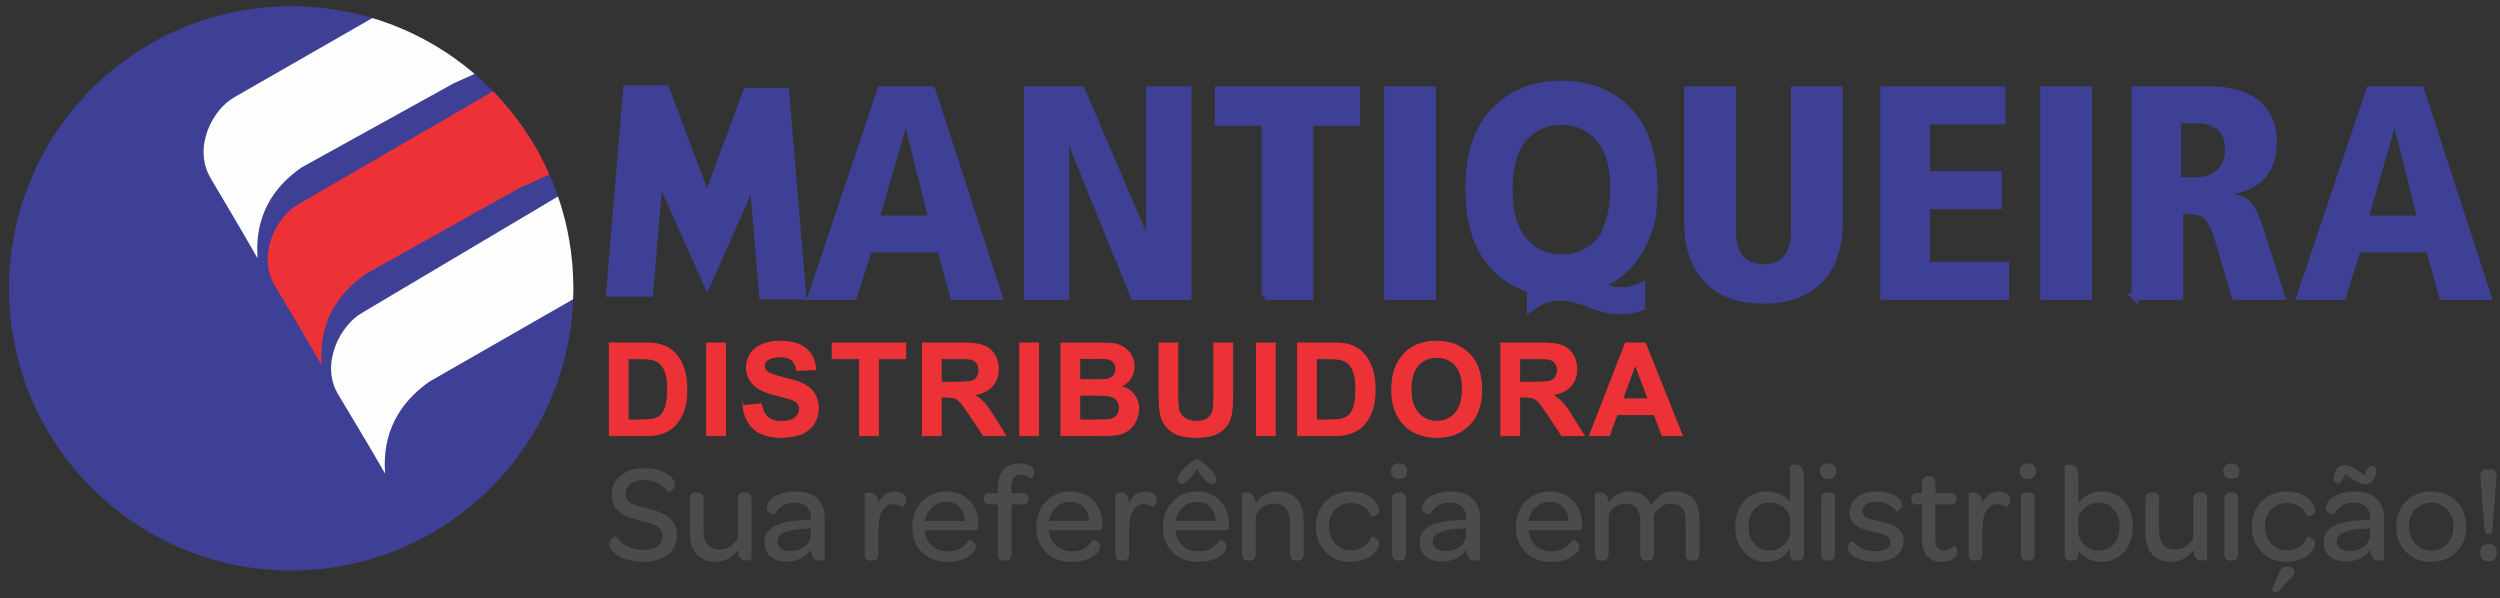 <?xml version="1.0" encoding="UTF-8"?>
<!DOCTYPE svg PUBLIC "-//W3C//DTD SVG 1.1//EN" "http://www.w3.org/Graphics/SVG/1.1/DTD/svg11.dtd">
<!-- Creator: CorelDRAW -->
<svg xmlns="http://www.w3.org/2000/svg" xml:space="preserve" width="201mm" height="48.108mm" version="1.1" style="shape-rendering:geometricPrecision; text-rendering:geometricPrecision; image-rendering:optimizeQuality; fill-rule:evenodd; clip-rule:evenodd"
viewBox="0 0 20100 4810.78"
 xmlns:xlink="http://www.w3.org/1999/xlink"
 xmlns:xodm="http://www.corel.com/coreldraw/odm/2003">
 <rect x="0" y="0" width="20100" height="4810.78" fill="#333333" stroke="none"/>
 <defs>
  <style type="text/css">
   <![CDATA[
    .str0 {stroke:#3E4095;stroke-width:52.92;stroke-miterlimit:22.926}
    .str1 {stroke:#ED3237;stroke-width:7.62;stroke-miterlimit:22.926}
    .fil0 {fill:#3E4095}
    .fil2 {fill:#ED3237}
    .fil1 {fill:#FEFEFE}
    .fil4 {fill:#4B4B4D;fill-rule:nonzero}
    .fil3 {fill:#ED3237;fill-rule:nonzero}
   ]]>
  </style>
 </defs>
 <g id="Camada_x0020_1">
  <g id="_2638063502336">
   <path class="fil0" d="M2341.19 49.81c1252.89,0 2268.57,1015.68 2268.57,2268.56 0,1252.89 -1015.68,2268.56 -2268.57,2268.56 -1252.88,0 -2268.55,-1015.67 -2268.55,-2268.56 0,-1252.88 1015.67,-2268.56 2268.55,-2268.56z"/>
   <path class="fil1" d="M3096.04 3807.61c-136.02,-236.65 -243.46,-412.09 -379.47,-640.58 -142.41,-243.79 19.46,-553.64 195.84,-652.82 522.28,-310.09 1044.53,-620.19 1566.8,-930.28l7.76 -3.19c79.49,231.27 122.79,479.37 122.79,737.63 0,29.27 -0.62,58.39 -1.72,87.38l-1157.02 663.35c-236.04,166.27 -380.13,406.33 -354.98,738.51z"/>
   <path class="fil2" d="M2586.01 2936.28c-136.01,-238.5 -243.44,-415.41 -379.46,-645.76 -142.41,-245.73 19.46,-553.36 195.85,-650.15l1562.26 -906.29c188.04,192.65 342.03,418.65 452.39,668.25l-252.01 115.18c-408.01,228.36 -816.04,456.74 -1224.05,685.1 -236.04,163.06 -380.13,401.14 -354.98,733.67z"/>
   <path class="fil1" d="M2070.88 2077.15c-136.02,-239.37 -243.46,-416.99 -379.47,-648.22 -142.41,-246.66 19.46,-553.24 195.85,-648.88l1106.57 -634.77c305.99,91.78 584.79,246.37 821.45,448.83l-165.38 74.51c-408.01,225.71 -816.04,451.44 -1224.05,677.16 -236.04,161.53 -380.13,398.69 -354.97,731.37z"/>
   <path class="fil0 str0" d="M6053.54 1463.53l-367.36 825.54 -383.6 -857.47 -77.88 927.78 -325.74 0 138.29 -1647.27 316.75 0 330.82 876.27 316.34 -854.43 316.86 0 138.29 1647.26 -325.74 0 -77.03 -917.68zm1612.99 920.92l366.77 0 -539.96 -1663.21 -412.92 0 -559.27 1663.21 343.08 0 120.92 -381.85 574.91 0 106.47 381.85zm-174.66 -625.32l-448.08 0 218.67 -755.28 39.74 0 189.67 755.28zm766.2 625.32l311.21 0 0 -1228.46 40.81 -17.36 506.47 1245.82 435.82 0 0 -1663.21 -311.22 0 0 1272.65 -545.29 -1272.65 -437.8 0 0 1663.21zm1911.73 0l363.21 0 0 -1400.15 376.39 0 0 -263.06 -1116 0 0 263.06 376.4 0 0 1400.15zm985.56 0l363.23 0 0 -1663.21 -363.23 0 0 1663.21zm3634.45 -1663.21l-363.23 0 0 1130.25c0,167.4 -62.04,299.3 -248.03,299.3 -185.99,0 -248.03,-131.9 -248.03,-299.3l0 -1130.25 -363.2 0 0 1066.59c0,168.52 37.77,336.54 157.18,461.69 119.45,125.2 286.03,164.3 454.05,164.3 168.02,0 334.63,-39.1 454.06,-164.3 119.41,-125.15 157.2,-293.17 157.2,-461.69l0 -1066.59zm354.92 1663.21l982.31 0 0 -253.25 -636.44 0 0 -476.21 576.99 0 0 -253.26 -576.99 0 0 -427.24 606.69 0 0 -253.25 -952.56 0 0 1663.21zm1285.19 0l363.23 0 0 -1663.21 -363.23 0 0 1663.21zm733 0l363.22 0 0 -690.3 22.7 0c51.37,0 134.81,3.02 178.88,33.75 57.43,41.96 92.98,149.85 111.99,215.15l128.54 441.4 376.59 0 -168.84 -528.52c-17.02,-53.28 -42.64,-133.79 -73.96,-180.24 -35.61,-52.79 -83.97,-83.06 -147.27,-90.51l-20.04 -2.36 0 -43.68 18.27 -3.65c218.41,-43.5 325.93,-173.43 325.93,-396.33 0,-129.54 -40.89,-241.26 -146.8,-319.55 -102.44,-75.75 -233.21,-98.37 -357.98,-98.37l-611.23 0 0 1663.21zm345.88 -1419.74l145.69 0c159.48,0 261.24,71.28 261.24,238.1 0,69.82 -20.44,133.86 -72.5,181.9 -51.68,47.68 -116.89,65.99 -186.27,65.99l-148.16 0 0 -485.99zm2128.27 1419.74l366.77 0 -539.97 -1663.21 -412.92 0 -559.27 1663.21 343.07 0 120.93 -381.85 574.93 0 106.46 381.85zm-174.67 -625.32l-448.08 0 218.68 -755.28 39.73 0 189.67 755.28zm-7159.07 605.99l0 112.72c34.75,-25.19 73.03,-49.49 110.48,-64.25 41.41,-16.33 85.04,-24.07 129.53,-24.07 68.51,0 143.24,21.96 207.02,45.52 53.51,19.76 115.1,42.91 170.93,54.71 36.38,7.67 73.54,11.03 110.69,11.03 47.64,0 95.84,-5.7 141.18,-20.76 9.23,-3.07 18.31,-6.52 27.25,-10.3l0 -173.22 -10.41 4.92c-102.94,47.43 -225.89,47.77 -322.4,-10.75 199.27,-82.32 314.46,-231.27 386.23,-427.56 38.84,-106.26 45.92,-231.98 45.92,-344.21 0,-224.55 -45.44,-460.24 -205.36,-628.23 -144.84,-152.14 -329.02,-215.36 -537.34,-215.36 -209.6,0 -395.85,62.08 -542.4,214.68 -160.97,167.6 -206.61,404.04 -206.61,628.91 0,224.34 45.54,460.35 205.33,628.23 79.62,83.65 174.11,142.54 284.15,177.28l39.03 12.34 -31.13 26.58c-0.7,0.59 -1.38,1.18 -2.09,1.79zm618.43 -549.08c-34.05,158.69 -221.61,270.44 -377.61,254.57 -118.09,-0.32 -215.54,-47.74 -292.42,-137.2 -94.84,-110.35 -116.87,-272.93 -116.87,-413.26 0,-139.07 22.15,-299.07 116.97,-407.75 79.79,-91.43 181.72,-135.68 302.86,-135.68 120.83,0 222.27,44.39 301.68,135.7 94.45,108.63 116.54,269.66 116.54,408.43 0,98.98 -12.16,203.37 -51.15,295.19z"/>
   <path class="fil3 str1" d="M4898.96 2757.54l274.42 0c61.92,0 109.12,4.69 141.55,14.23 43.54,12.83 81.02,35.73 112.07,68.69 31.22,32.79 54.82,73.03 71.12,120.74 16.13,47.53 24.29,106.33 24.29,176.08 0,61.4 -7.64,114.14 -22.9,158.55 -18.57,54.29 -45.11,98.18 -79.62,131.66 -26.02,25.5 -61.25,45.28 -105.47,59.5 -33.14,10.58 -77.38,15.78 -132.89,15.78l-282.57 0 0 -745.23zm150.9 125.94l0 493.36 111.9 0c41.8,0 71.99,-2.43 90.56,-7.12 24.45,-6.07 44.57,-16.48 60.53,-31.04 16.13,-14.58 29.14,-38.52 39.2,-71.82 10.24,-33.31 15.27,-78.94 15.27,-136.53 0,-57.59 -5.03,-101.64 -15.27,-132.53 -10.06,-30.88 -24.27,-54.82 -42.49,-72.16 -18.21,-17.17 -41.29,-28.97 -69.4,-35.04 -20.81,-4.69 -61.92,-7.12 -122.98,-7.12l-67.32 0zm632.14 619.29l0 -745.23 150.93 0 0 745.23 -150.93 0zm291.45 -241.47l146.75 -14.57c8.84,49.1 26.54,85 53.42,108.08 26.89,23.07 63.14,34.52 108.77,34.52 48.23,0 84.65,-10.24 109.11,-30.71 24.46,-20.47 36.78,-44.4 36.78,-71.81 0,-17.69 -5.2,-32.62 -15.44,-45.1 -10.24,-12.32 -28.28,-23.08 -53.95,-32.1 -17.53,-6.24 -57.41,-17 -119.87,-32.62 -80.32,-20.12 -136.69,-44.75 -169.13,-74.07 -45.62,-41.11 -68.36,-91.24 -68.36,-150.4 0,-37.98 10.77,-73.72 32.11,-106.86 21.51,-33.12 52.38,-58.28 92.79,-75.62 40.42,-17.35 89,-26.03 146.25,-26.03 93.15,0 163.4,20.64 210.42,62.11 47.18,41.45 71.81,96.62 74.24,165.84l-150.92 5.2c-6.42,-38.52 -20.12,-66.1 -41.11,-82.92 -20.99,-16.83 -52.57,-25.33 -94.54,-25.33 -43.36,0 -77.37,9.02 -101.83,27.07 -15.79,11.62 -23.77,27.05 -23.77,46.48 0,17.7 7.46,32.79 22.38,45.28 18.91,16.13 64.88,32.79 137.91,50.14 73.04,17.17 126.99,35.21 161.86,53.59 35.03,18.57 62.44,43.73 82.22,75.81 19.77,32.09 29.65,71.65 29.65,118.66 0,42.67 -11.78,82.74 -35.55,120.04 -23.76,37.3 -57.24,65.05 -100.61,83.09 -43.37,18.21 -97.5,27.24 -162.2,27.24 -94.2,0 -166.54,-21.69 -217.01,-65.23 -50.49,-43.37 -80.5,-106.68 -90.37,-189.78zm937.95 241.47l0 -619.29 -220.66 0 0 -125.94 591.19 0 0 125.94 -219.61 0 0 619.29 -150.92 0zm504.81 0l0 -745.23 316.93 0c79.61,0 137.56,6.77 173.65,20.12 36.25,13.36 65.05,37.13 86.73,71.3 21.68,34.35 32.61,73.38 32.61,117.44 0,56.03 -16.31,102.18 -49.1,138.61 -32.78,36.43 -81.7,59.32 -146.92,68.87 32.44,18.9 59.15,39.72 80.14,62.45 21.16,22.72 49.61,63.14 85.35,121.08l90.9 145.36 -179.9 0 -107.89 -162.71c-38.69,-57.77 -65.23,-94.19 -79.62,-109.29 -14.23,-14.92 -29.33,-25.32 -45.28,-30.88 -16.13,-5.54 -41.46,-8.32 -76.16,-8.32l-30.52 0 0 311.2 -150.92 0zm150.92 -429.85l111.36 0c72.17,0 117.1,-3.13 135.13,-9.2 17.88,-6.07 32.11,-16.66 42.16,-31.57 10.24,-14.92 15.27,-33.66 15.27,-56.03 0,-25.16 -6.77,-45.28 -20.13,-60.89 -13.36,-15.44 -32.26,-25.15 -56.55,-29.14 -12.31,-1.74 -48.92,-2.61 -109.8,-2.61l-117.44 0 0 189.44zm632.13 429.85l0 -745.23 150.92 0 0 745.23 -150.92 0zm330.99 -745.23l298.01 0c59.17,0 103.05,2.43 132.02,7.29 29.14,5.03 55,15.26 77.9,30.7 22.88,15.62 41.96,36.26 57.24,62.11 15.27,25.84 22.89,54.99 22.89,87.08 0,34.69 -9.36,66.78 -28.1,95.76 -18.74,29.14 -44.24,50.82 -76.33,65.4 45.28,13.36 79.98,35.9 104.43,67.82 24.29,31.92 36.43,69.39 36.43,112.59 0,33.99 -7.8,66.95 -23.58,99.05 -15.79,32.09 -37.3,57.77 -64.72,77.02 -27.23,19.08 -60.89,30.88 -100.95,35.39 -24.98,2.6 -85.54,4.34 -181.46,5.02l-253.78 0 0 -745.23zm150.91 123.86l0 171.74 98.54 0c58.46,0 94.88,-0.87 109.1,-2.6 25.68,-2.95 45.97,-11.8 60.73,-26.54 14.73,-14.75 22.03,-34.01 22.03,-57.95 0,-23.07 -6.42,-41.62 -19.09,-56.03 -12.66,-14.4 -31.57,-23.07 -56.56,-26.02 -14.9,-1.73 -57.75,-2.6 -128.36,-2.6l-86.39 0zm0 295.59l0 199.85 139.48 0c54.13,0 88.63,-1.56 103.21,-4.51 22.38,-4.16 40.6,-14.06 54.64,-29.84 14.05,-15.96 21.17,-36.95 21.17,-63.49 0,-22.55 -5.38,-41.46 -16.3,-57.07 -10.77,-15.62 -26.55,-27.07 -47.02,-34.18 -20.48,-7.1 -65.06,-10.76 -133.58,-10.76l-121.6 0zm637.35 -419.45l150.91 0 0 403.84c0,64.19 1.91,105.65 5.56,124.56 6.42,30.53 21.5,55.16 45.45,73.55 24.1,18.56 56.9,27.75 98.52,27.75 42.15,0 74.07,-8.67 95.58,-26.19 21.51,-17.52 34.36,-38.86 38.69,-64.36 4.33,-25.49 6.59,-67.65 6.59,-126.63l0 -412.52 150.93 0 0 391.87c0,89.52 -4,152.83 -12.16,189.78 -8.14,36.95 -23.06,68.18 -44.91,93.68 -21.7,25.5 -50.83,45.62 -87.26,60.71 -36.61,15.1 -84.14,22.73 -142.94,22.73 -70.96,0 -124.73,-8.16 -161.34,-24.64 -36.59,-16.48 -65.57,-37.81 -86.91,-64.18 -21.33,-26.37 -35.2,-53.78 -41.98,-82.75 -9.88,-42.67 -14.73,-105.81 -14.73,-189.25l0 -397.95zm783.05 745.23l0 -745.23 150.92 0 0 745.23 -150.92 0zm330.99 -745.23l274.42 0c61.93,0 109.12,4.69 141.56,14.23 43.54,12.83 81.01,35.73 112.06,68.69 31.22,32.79 54.82,73.03 71.12,120.74 16.14,47.53 24.29,106.33 24.29,176.08 0,61.4 -7.63,114.14 -22.9,158.55 -18.57,54.29 -45.11,98.18 -79.62,131.66 -26.02,25.5 -61.25,45.28 -105.47,59.5 -33.14,10.58 -77.38,15.78 -132.88,15.78l-282.58 0 0 -745.23zm150.91 125.94l0 493.36 111.89 0c41.8,0 71.99,-2.43 90.56,-7.12 24.46,-6.07 44.58,-16.48 60.54,-31.04 16.13,-14.58 29.14,-38.52 39.19,-71.82 10.24,-33.31 15.28,-78.94 15.28,-136.53 0,-57.59 -5.04,-101.64 -15.28,-132.53 -10.05,-30.88 -24.27,-54.82 -42.49,-72.16 -18.21,-17.17 -41.29,-28.97 -69.39,-35.04 -20.82,-4.69 -61.93,-7.12 -122.98,-7.12l-67.32 0zm606.11 251.19c0,-75.98 11.45,-139.81 34.18,-191.51 16.83,-37.99 40.07,-72.17 69.39,-102.35 29.31,-30.18 61.41,-52.56 96.27,-67.31 46.49,-19.6 100.1,-29.49 160.81,-29.49 109.99,0 197.76,34.17 263.86,102.35 65.92,68.35 98.87,163.24 98.87,284.84 0,120.56 -32.78,214.94 -98.19,282.93 -65.39,68.18 -152.99,102.18 -262.45,102.18 -110.86,0 -199.15,-33.83 -264.54,-101.66 -65.41,-67.65 -98.2,-160.98 -98.2,-279.98zm155.09 -5.03c0,84.48 19.6,148.49 58.63,192.21 39.03,43.54 88.65,65.39 148.66,65.39 60.2,0 109.47,-21.68 148.15,-64.88 38.51,-43.36 57.78,-108.24 57.78,-194.8 0,-85.52 -18.75,-149.36 -56.39,-191.34 -37.48,-42.16 -87.25,-63.15 -149.54,-63.15 -62.1,0 -112.23,21.34 -150.22,63.84 -38,42.67 -57.07,106.86 -57.07,192.73zm722.33 373.13l0 -745.23 316.93 0c79.62,0 137.57,6.77 173.66,20.12 36.25,13.36 65.05,37.13 86.73,71.3 21.68,34.35 32.61,73.38 32.61,117.44 0,56.03 -16.31,102.18 -49.1,138.61 -32.78,36.43 -81.7,59.32 -146.92,68.87 32.43,18.9 59.15,39.72 80.14,62.45 21.17,22.72 49.62,63.14 85.35,121.08l90.9 145.36 -179.89 0 -107.9 -162.71c-38.69,-57.77 -65.23,-94.19 -79.63,-109.29 -14.22,-14.92 -29.32,-25.32 -45.28,-30.88 -16.13,-5.54 -41.46,-8.32 -76.14,-8.32l-30.54 0 0 311.2 -150.92 0zm150.92 -429.85l111.37 0c72.17,0 117.1,-3.13 135.13,-9.2 17.87,-6.07 32.11,-16.66 42.16,-31.57 10.24,-14.92 15.27,-33.66 15.27,-56.03 0,-25.16 -6.77,-45.28 -20.13,-60.89 -13.35,-15.44 -32.26,-25.15 -56.55,-29.14 -12.31,-1.74 -48.91,-2.61 -109.8,-2.61l-117.45 0 0 189.44zm1308.67 429.85l-162.53 0 -64.37 -169.65 -298.88 0 -61.94 169.65 -159.59 0 289.35 -745.23 159.42 0 298.54 745.23zm-275.81 -295.59l-103.56 -275.81 -100.62 275.81 204.18 0z"/>
   <path class="fil4" d="M4898.96 4372.54c0,-11.74 4.29,-22.73 12.66,-33.35 8.39,-10.63 16.76,-18.26 25.15,-23.1 8.2,-5.03 13.23,-6.52 14.72,-4.66 21.99,32.22 51.8,58.87 89.61,79.55 37.82,20.68 80.48,31.11 127.8,31.11 50.31,0 89.24,-9.87 116.82,-29.61 27.57,-19.94 41.36,-47.52 41.36,-83.1 0,-9.13 -1.13,-17.51 -3.54,-25.34 -2.42,-7.82 -5.04,-14.71 -8.01,-20.67 -2.8,-5.96 -7.65,-11.74 -14.35,-17.52 -6.9,-5.59 -12.66,-10.24 -17.88,-14.15 -5.03,-3.73 -12.67,-7.84 -22.91,-11.93 -10.25,-4.1 -18.46,-7.45 -24.6,-9.87 -6.33,-2.25 -15.85,-5.04 -28.69,-8.39 -12.86,-3.36 -22.54,-5.78 -28.87,-7.27 -6.54,-1.67 -17.15,-4.46 -32.24,-8.19 -25.51,-7.64 -47.88,-13.97 -66.88,-19.19 -19.19,-5.03 -39.5,-13.23 -61.11,-24.23 -21.61,-11.17 -39.12,-23.65 -52.54,-37.63 -13.6,-13.96 -24.78,-32.22 -33.91,-54.58 -9.12,-22.36 -13.59,-47.5 -13.59,-75.45 0,-61.49 24.22,-111.97 72.47,-151.28 48.24,-39.31 110.85,-58.87 187.8,-58.87 38.18,0 73.58,4.09 106.18,12.48 32.8,8.39 58.88,19.19 78.81,32.23 19.93,13.22 35.39,27.01 46.57,41.74 10.99,14.9 16.58,28.87 16.58,42.28 0,12.49 -4.29,24.03 -13.04,35.03 -8.76,10.8 -17.32,18.82 -25.89,23.66 -8.57,5.03 -13.42,6.71 -14.54,5.21 -19.93,-28.69 -47.13,-52.16 -81.41,-70.41 -34.28,-18.08 -71.72,-27.21 -112.33,-27.21 -45.65,0 -82.16,10.06 -109.55,30.19 -27.38,20.12 -40.98,46.94 -40.98,80.29 0,14.53 2.97,27.38 8.75,38.56 5.96,11.37 12.29,20.13 18.8,26.65 6.72,6.52 18.83,13.03 36.34,19.56 17.51,6.52 31.11,11.18 40.99,13.97 9.87,2.61 27.57,7.27 53.09,14.15 6.15,1.68 10.62,2.81 13.42,3.55 27.01,7.45 51.23,14.16 72.84,20.12 21.62,5.77 43.41,14.72 65.39,26.46 21.98,11.73 40.24,24.96 54.6,39.49 14.34,14.54 26.26,32.79 35.39,54.78 9.31,22.16 13.96,46.57 13.96,73.4 0,66.51 -24.39,119.22 -73.02,157.98 -48.62,38.75 -115.13,58.13 -199.34,58.13 -41.37,0 -79.74,-4.66 -115.14,-14.16 -35.4,-9.5 -64.08,-21.43 -86.07,-36.15 -21.99,-14.53 -39.12,-29.99 -51.42,-46.58 -12.11,-16.57 -18.25,-32.4 -18.25,-47.68zm646.82 -86.82l0 -272.93c0,-35.59 16.21,-53.47 48.64,-53.47l12.29 0c15.84,0 28.13,3.91 36.7,11.91 8.76,8.02 13.04,21.8 13.04,41.56l0 258.77c0,46.58 11.18,82.71 33.73,108.42 22.35,25.9 54.02,38.76 94.46,38.76 32.59,0 61.66,-8.57 87.36,-25.53 25.53,-17.14 45.27,-40.24 59.44,-69.3l0 -311.12c0,-35.59 16.21,-53.47 48.43,-53.47l12.67 0c15.84,0 27.95,3.91 36.71,11.91 8.56,8.02 12.86,21.99 12.86,41.56l0 482.14c0,1.13 -1.68,2.61 -5.24,4.48 -3.53,1.86 -8.37,3.54 -14.89,5.21 -6.34,1.68 -12.86,2.42 -19.57,2.42 -45.45,0 -69.11,-28.49 -70.97,-85.51 -43.41,62.97 -102.66,94.46 -177.74,94.46 -68.75,0 -120.54,-20.87 -155.56,-62.42 -34.84,-41.72 -52.36,-97.62 -52.36,-167.85zm599.71 73.41c0,-60.18 29.44,-104.71 88.13,-133.4 58.86,-28.69 149.41,-43.96 271.62,-46.2l14.72 0 0 -11c0,-40.98 -11.55,-72.47 -34.46,-94.08 -23.11,-21.61 -56.09,-32.41 -99.11,-32.41 -38.2,0 -70.25,8.38 -95.77,25.33 -25.7,16.96 -45.27,39.13 -58.68,66.32 0,0.38 -2.42,0.38 -7.08,0 -4.65,-0.36 -10.24,-1.48 -16.96,-3.34 -6.51,-1.68 -13.03,-4.48 -19.56,-7.84 -6.32,-3.53 -11.92,-8.94 -16.57,-16.38 -4.67,-7.46 -6.9,-16.03 -6.9,-25.9 0,-13.41 4.85,-27.39 14.9,-41.92 9.89,-14.72 24.04,-28.5 42.29,-41.54 18.27,-13.05 42.66,-23.86 72.85,-32.42 30.18,-8.57 63.34,-12.86 99.1,-12.86 76.4,0 134.9,18.64 175.5,55.9 40.8,37.25 61.11,90.17 61.11,158.91l0 329.38c0,2.99 -4.28,5.77 -12.67,8.19 -8.56,2.62 -17.69,3.92 -27.76,3.92 -44.9,0 -68,-29.82 -69.11,-89.61 -20.86,30.37 -48.25,54.03 -82.17,71.16 -33.89,16.96 -71.34,25.53 -112.14,25.53 -56.26,0 -100.6,-14.16 -132.83,-42.48 -32.24,-28.12 -48.45,-65.95 -48.45,-113.26zm106.2 -4.29c0,23.46 9.12,42.1 27.38,55.7 18.25,13.61 43.23,20.5 75.08,20.5 48.08,0 87.75,-13.23 119.05,-39.69 31.11,-26.45 46.76,-60.36 46.76,-101.9l0 -40.61 -30.74 1.11c-80.67,2.8 -140.29,12.47 -179.22,28.68 -38.94,16.41 -58.31,41.74 -58.31,76.21zm699.73 99.85l0 -483.46c0,-0.92 1.68,-2.41 5.23,-4.28 3.35,-1.86 8.38,-3.54 14.91,-5.22 6.51,-1.67 13.4,-2.41 20.31,-2.41 19.18,0 35.39,6.7 48.61,20.3 13.41,13.6 20.12,37.08 20.5,70.43 24.03,-65.77 69.11,-98.56 135.43,-98.56 27.58,0 49.19,6.16 64.66,18.26 15.65,12.1 23.47,29.06 23.47,50.67 0,12.67 -2.62,23.67 -7.82,33.16 -5.42,9.5 -10.63,16.03 -15.84,19.57 -5.21,3.54 -8.39,4.84 -9.5,3.73 -19.19,-15.84 -41.92,-23.67 -68,-23.67 -41.74,0 -72.29,18.64 -91.85,55.89 -19.56,37.27 -29.44,88.88 -29.44,154.82l0 190.22c0,35.2 -16.38,52.9 -49,52.9l-12.66 0c-32.61,0 -49.01,-17.5 -49.01,-52.35zm382.86 -218.15c0,-53.84 11.73,-102.28 35.21,-145.69 23.48,-43.6 56.07,-77.51 97.99,-102.28 42.11,-24.78 89.05,-37.08 141.03,-37.08 77.33,0 139.73,24.97 187.05,74.71 47.14,49.74 70.8,114.95 70.8,195.81l0 8.56c0,12.11 -2.43,20.5 -7.09,25.34 -4.83,5.03 -13.41,7.46 -26.25,7.46l-397.02 0c3.73,50.49 22.36,91.47 56.26,122.77 33.72,31.47 76.19,47.13 127.06,47.13 77.88,0 134.14,-30.36 168.8,-91.29 1.29,-1.49 6.7,-0.93 15.83,1.87 8.94,2.79 18.44,8.94 27.94,18.44 9.69,9.5 14.54,21.24 14.54,35.4 0,26.64 -21.43,53.28 -64.47,79.73 -42.85,26.45 -97.8,39.69 -164.7,39.69 -84.76,0 -153.13,-25.9 -205.1,-77.51 -51.99,-51.6 -77.88,-119.42 -77.88,-203.06zm102.84 -48.08l321.93 0c-2.8,-46.93 -17.89,-84.01 -44.91,-111.77 -27.19,-27.57 -62.95,-41.36 -107.3,-41.36 -43.98,0 -81.61,14.34 -112.71,42.86 -31.11,28.49 -50.12,65.19 -57.01,110.27zm474.51 -175.49l0 -7.64c0,-13.96 3.72,-24.03 11.36,-30.55 7.45,-6.51 19.94,-9.87 37.26,-9.87l62.04 0 0 -40.61c0,-66.52 14.91,-116.26 44.89,-149.23 29.81,-32.97 72.48,-49.37 127.43,-49.37 39.32,0 69.3,7.07 89.81,21.05 20.48,13.97 30.73,31.3 30.73,52.35 0,5.77 -0.75,11.55 -2.41,16.96 -1.5,5.59 -3.72,10.24 -6.15,13.96 -2.61,3.91 -5.22,7.27 -7.65,10.25 -2.6,2.98 -4.83,4.85 -6.88,5.96 -2.06,1.13 -3.16,1.5 -3.54,1.13 -8.39,-8.39 -19.94,-15.66 -35.02,-21.8 -14.91,-6.16 -30.19,-9.32 -45.84,-9.32 -26.45,0 -46.02,8.75 -58.32,26.26 -12.47,17.52 -18.63,45.09 -18.63,83.1l0 39.31 89.99 0c17.14,0 29.63,3.54 37.25,10.43 7.64,6.89 11.38,17.14 11.38,30.93l0 7.82c0,13.78 -3.74,24.03 -11.38,30.93 -7.62,6.89 -19.92,10.43 -37.25,10.43l-87.74 0 0 399.24c0,19.2 -4.1,32.8 -12.49,40.62 -8.19,7.82 -20.12,11.73 -35.95,11.73l-11.55 0c-33.73,0 -50.68,-17.5 -50.68,-52.35l0 -399.24 -62.04 0c-17.32,0 -29.81,-3.54 -37.26,-10.62 -7.64,-7.08 -11.36,-17.7 -11.36,-31.86zm419.73 223.57c0,-53.84 11.74,-102.28 35.22,-145.69 23.47,-43.6 56.07,-77.51 97.99,-102.28 42.11,-24.78 89.04,-37.08 141.02,-37.08 77.32,0 139.73,24.97 187.06,74.71 47.13,49.74 70.79,114.95 70.79,195.81l0 8.56c0,12.11 -2.43,20.5 -7.09,25.34 -4.84,5.03 -13.41,7.46 -26.26,7.46l-397.01 0c3.73,50.49 22.36,91.47 56.26,122.77 33.72,31.47 76.2,47.13 127.06,47.13 77.87,0 134.14,-30.36 168.79,-91.29 1.3,-1.49 6.71,-0.93 15.84,1.87 8.93,2.79 18.43,8.94 27.93,18.44 9.71,9.5 14.53,21.24 14.53,35.4 0,26.64 -21.41,53.28 -64.44,79.73 -42.86,26.45 -97.81,39.69 -164.71,39.69 -84.75,0 -153.13,-25.9 -205.11,-77.51 -51.98,-51.6 -77.87,-119.42 -77.87,-203.06zm102.83 -48.08l321.94 0c-2.8,-46.93 -17.88,-84.01 -44.9,-111.77 -27.21,-27.57 -62.96,-41.36 -107.32,-41.36 -43.96,0 -81.59,14.34 -112.71,42.86 -31.1,28.49 -50.11,65.19 -57.01,110.27zm532.64 266.23l0 -483.46c0,-0.92 1.67,-2.41 5.23,-4.28 3.33,-1.86 8.37,-3.54 14.89,-5.22 6.53,-1.67 13.41,-2.41 20.32,-2.41 19.18,0 35.39,6.7 48.61,20.3 13.41,13.6 20.13,37.08 20.5,70.43 24.03,-65.77 69.11,-98.56 135.43,-98.56 27.59,0 49.19,6.16 64.66,18.26 15.65,12.1 23.46,29.06 23.46,50.67 0,12.67 -2.6,23.67 -7.81,33.16 -5.41,9.5 -10.62,16.03 -15.84,19.57 -5.21,3.54 -8.38,4.84 -9.5,3.73 -19.19,-15.84 -41.91,-23.67 -68,-23.67 -41.74,0 -72.29,18.64 -91.84,55.89 -19.57,37.27 -29.44,88.88 -29.44,154.82l0 190.22c0,35.2 -16.4,52.9 -49,52.9l-12.67 0c-32.6,0 -49,-17.5 -49,-52.35zm382.86 -217.97c0,-53.85 11.72,-102.46 35.2,-145.87 23.48,-43.41 56.08,-77.51 97.99,-102.28 42.11,-24.78 89.06,-37.08 141.04,-37.08 77.32,0 139.73,24.97 187.04,74.71 47.15,49.74 70.8,114.95 70.8,195.81l0 8.56c0,12.11 -2.42,20.5 -7.08,25.34 -4.84,5.03 -13.42,7.46 -26.26,7.46l-397.01 0c3.72,50.49 22.35,91.47 56.26,122.77 33.72,31.47 76.2,47.13 127.05,47.13 77.87,0 134.14,-30.36 168.79,-91.29 1.31,-1.49 6.71,-0.93 15.84,1.87 8.95,2.79 18.45,8.94 27.94,18.44 9.69,9.5 14.54,21.24 14.54,35.4 0,26.64 -21.43,53.28 -64.46,79.73 -42.86,26.45 -97.81,39.69 -164.69,39.69 -84.78,0 -153.15,-25.9 -205.12,-77.51 -51.99,-51.6 -77.87,-119.23 -77.87,-202.88zm102.83 -48.26l321.93 0c-2.8,-46.93 -17.89,-84.01 -44.9,-111.77 -27.2,-27.57 -62.97,-41.36 -107.31,-41.36 -43.96,0 -81.61,14.34 -112.71,42.86 -31.11,28.49 -50.13,65.19 -57.01,110.27zm14.73 -333.28c0,-18.27 11.55,-40.8 34.64,-67.82 23.1,-26.82 46.95,-49.55 71.55,-68.18 24.58,-18.64 41.16,-28.69 49.92,-30.56 8.76,1.87 25.34,11.92 49.75,30.56 24.39,18.63 48.05,41.36 71.16,68.18 23.09,27.02 34.65,49.55 34.65,67.82 0,10.43 -3.17,19.18 -9.5,25.9 -6.33,6.69 -14.91,10.05 -25.33,10.05 -15.29,0 -32.43,-9.32 -51.43,-27.76 -18.81,-18.62 -42.29,-49.18 -70.42,-91.85 -29.44,43.79 -52.92,74.53 -70.6,92.6 -17.7,18.06 -33.91,27.01 -48.81,27.01 -10.62,0 -19.2,-3.36 -25.71,-10.05 -6.53,-6.72 -9.87,-15.47 -9.87,-25.9zm517.9 599.51l0 -483.46c0,-0.92 1.68,-2.41 5.22,-4.28 3.35,-1.86 8.39,-3.54 14.92,-5.22 6.5,-1.67 13.4,-2.41 20.29,-2.41 43.6,0 66.69,28.87 69.12,86.63 43.04,-62.97 102.65,-94.46 178.85,-94.46 68.38,0 120.16,21.06 155.19,62.98 35.21,42.1 52.72,97.8 52.72,167.3l0 272.92c0,34.85 -16.38,52.35 -49,52.35l-12.11 0c-32.98,0 -49.56,-17.5 -49.56,-52.35l0 -259.52c0,-45.64 -10.98,-81.41 -32.77,-107.31 -21.8,-26.07 -52.36,-39.12 -91.3,-39.12 -34.28,0 -64.47,8.38 -90.73,25.34 -26.26,16.96 -46.4,39.87 -60.18,68.55l0 312.06c0,34.85 -16.38,52.35 -48.98,52.35l-12.67 0c-32.61,0 -49.01,-17.5 -49.01,-52.35zm594.13 -221.69c0,-81.6 26.45,-148.86 79.36,-201.96 52.73,-53.1 119.6,-79.55 200.45,-79.55 37.45,0 71.54,5.41 102.47,16.03 30.93,10.8 55.34,24.03 72.85,39.87 17.69,15.83 31.11,32.04 40.43,48.25 9.3,16.39 13.96,31.3 13.96,44.71 0,8.75 -2.23,16.58 -6.52,23.47 -4.48,6.89 -9.69,12.12 -15.65,15.28 -5.96,3.36 -12.29,6.14 -18.81,8.75 -6.52,2.62 -11.92,3.73 -16.4,3.36 -4.28,-0.38 -7.08,-0.93 -8.19,-1.68 -29.07,-70.24 -83.09,-105.26 -162.09,-105.26 -50.48,0 -92.59,17.89 -126.31,53.47 -33.71,35.59 -50.48,80.67 -50.48,135.26 0,55.15 16.77,100.98 50.29,137.11 33.35,36.15 75.65,54.22 126.5,54.22 79,0 133.02,-35.03 162.09,-105.26 1.11,-0.75 3.91,-1.3 8.19,-1.68 4.48,-0.37 9.88,0.75 16.4,2.98 6.52,2.43 12.85,5.41 18.81,8.75 5.96,3.55 11.17,8.77 15.65,15.84 4.29,7.08 6.52,15.28 6.52,24.22 0,10.25 -2.78,21.62 -8.57,34.1 -5.59,12.66 -14.52,25.7 -27.01,39.12 -12.3,13.41 -27.2,25.7 -44.34,36.7 -17.32,11.18 -39.12,20.31 -65.21,27.39 -26.27,7.08 -54.39,10.62 -84.58,10.62 -81.23,0 -148.1,-26.64 -200.83,-80.11 -52.72,-53.47 -78.98,-121.47 -78.98,-204zm603.23 -445.08c0,-19.94 5.79,-35.4 17.51,-46.02 11.75,-10.8 28.33,-16.2 49.76,-16.2 20.48,0 36.14,5.4 47.12,16.2 11.01,10.62 16.4,26.08 16.4,46.02 0,41.17 -21.61,61.85 -64.65,61.85 -20.67,0 -36.88,-5.4 -48.63,-16.2 -11.72,-10.62 -17.51,-25.9 -17.51,-45.65zm10.07 666.77l0 -441.9c0,-35.59 16.76,-53.47 50.12,-53.47l11.54 0c15.65,0 27.58,3.91 36.15,11.91 8.57,8.02 12.85,21.99 12.85,41.56l0 441.9c0,34.85 -16.4,52.35 -49,52.35l-11.54 0c-33.36,0 -50.12,-17.5 -50.12,-52.35zm221.31 -95.56c0,-60.18 29.45,-104.71 88.13,-133.4 58.88,-28.69 149.42,-43.96 271.64,-46.2l14.71 0 0 -11c0,-40.98 -11.55,-72.47 -34.48,-94.08 -23.1,-21.61 -56.06,-32.41 -99.1,-32.41 -38.2,0 -70.24,8.38 -95.75,25.33 -25.72,16.96 -45.27,39.13 -58.7,66.32 0,0.38 -2.41,0.38 -7.07,0 -4.66,-0.36 -10.25,-1.48 -16.96,-3.34 -6.52,-1.68 -13.03,-4.48 -19.57,-7.84 -6.33,-3.53 -11.91,-8.94 -16.57,-16.38 -4.65,-7.46 -6.88,-16.03 -6.88,-25.9 0,-13.41 4.83,-27.39 14.89,-41.92 9.88,-14.72 24.03,-28.5 42.28,-41.54 18.26,-13.05 42.67,-23.86 72.86,-32.42 30.17,-8.57 63.34,-12.86 99.1,-12.86 76.38,0 134.9,18.64 175.51,55.9 40.79,37.25 61.11,90.17 61.11,158.91l0 329.38c0,2.99 -4.29,5.77 -12.68,8.19 -8.57,2.62 -17.7,3.92 -27.77,3.92 -44.89,0 -67.99,-29.82 -69.09,-89.61 -20.88,30.37 -48.27,54.03 -82.17,71.16 -33.91,16.96 -71.35,25.53 -112.16,25.53 -56.26,0 -100.6,-14.16 -132.83,-42.48 -32.24,-28.12 -48.45,-65.95 -48.45,-113.26zm106.21 -4.29c0,23.46 9.12,42.1 27.39,55.7 18.24,13.61 43.22,20.5 75.07,20.5 48.06,0 87.74,-13.23 119.05,-39.69 31.11,-26.45 46.76,-60.36 46.76,-101.9l0 -40.61 -30.74 1.11c-80.68,2.8 -140.29,12.47 -179.22,28.68 -38.94,16.41 -58.31,41.74 -58.31,76.21zm667.33 -118.3c0,-53.84 11.73,-102.28 35.21,-145.69 23.47,-43.6 56.06,-77.51 97.99,-102.28 42.11,-24.78 89.04,-37.08 141.02,-37.08 77.33,0 139.73,24.97 187.05,74.71 47.14,49.74 70.81,114.95 70.81,195.81l0 8.56c0,12.11 -2.43,20.5 -7.1,25.34 -4.83,5.03 -13.41,7.46 -26.26,7.46l-397.01 0c3.73,50.49 22.36,91.47 56.26,122.77 33.72,31.47 76.2,47.13 127.06,47.13 77.88,0 134.14,-30.36 168.79,-91.29 1.3,-1.49 6.72,-0.93 15.84,1.87 8.94,2.79 18.43,8.94 27.93,18.44 9.7,9.5 14.54,21.24 14.54,35.4 0,26.64 -21.42,53.28 -64.45,79.73 -42.86,26.45 -97.81,39.69 -164.71,39.69 -84.75,0 -153.13,-25.9 -205.11,-77.51 -51.98,-51.6 -77.86,-119.42 -77.86,-203.06zm102.82 -48.08l321.94 0c-2.8,-46.93 -17.89,-84.01 -44.9,-111.77 -27.2,-27.57 -62.96,-41.36 -107.31,-41.36 -43.97,0 -81.61,14.34 -112.71,42.86 -31.12,28.49 -50.11,65.19 -57.02,110.27zm532.65 266.23l0 -483.46c0,-0.92 1.66,-2.41 5.22,-4.28 3.34,-1.86 8.37,-3.54 14.9,-5.22 6.52,-1.67 13.4,-2.41 20.3,-2.41 42.48,0 65.58,27.39 69.13,82.34 43.02,-60.18 98.36,-90.17 166.54,-90.17 43.22,0 79.74,9.69 109.55,29.07 29.62,19.37 51.61,47.31 65.96,83.46 44.33,-75.08 106.56,-112.53 186.66,-112.53 66.89,0 117.37,19.19 151.28,57.75 34.1,38.58 51.04,93.15 51.04,163.76l0 281.69c0,34.85 -16.39,52.35 -48.98,52.35l-11.56 0c-16.03,0 -28.32,-3.91 -37.07,-11.73 -8.77,-7.82 -13.05,-21.42 -13.05,-40.62l0 -268.83c0,-91.48 -39.49,-137.12 -118.48,-137.12 -27.96,0 -54.21,8.01 -78.43,24.22 -24.41,16.21 -43.78,37.82 -57.95,64.84l0 316.89c0,34.85 -16.39,52.35 -49.36,52.35l-10.81 0c-33.72,0 -50.49,-17.5 -50.49,-52.35l0 -263.98c0,-94.65 -39.68,-141.97 -119.05,-141.97 -27.57,0 -53.64,8.01 -77.87,24.22 -24.41,16.21 -43.41,37.82 -56.82,64.84l0 316.89c0,34.85 -16.4,52.35 -48.99,52.35l-12.68 0c-32.59,0 -48.99,-17.5 -48.99,-52.35zm1128.61 -220.76c0,-84.21 23.66,-152.4 71.17,-204.38 47.5,-51.98 108.43,-78.06 182.95,-78.06 41.72,0 78.79,8.2 111.22,24.78 32.59,16.58 57.19,37.45 73.96,62.6l0 -291.75c0,-1.11 1.85,-2.61 5.59,-4.66 3.53,-1.86 8.75,-3.72 15.28,-5.39 6.7,-1.68 13.22,-2.43 19.92,-2.43 47.32,0 70.98,31.66 70.98,95.01l0 625.04c0,34.85 -16.57,52.35 -49.56,52.35l-10.98 0c-33.34,0 -50.11,-17.32 -50.11,-51.97l0 -41.17c-45.65,68.73 -108.81,103.21 -189.66,103.21 -72.66,0 -132.64,-26.27 -179.77,-78.63 -47.33,-52.34 -70.99,-120.54 -70.99,-204.55zm106.19 0c0,56.45 15.65,102.65 46.76,138.61 31.3,35.96 70.99,54.02 119.23,54.02 46.02,0 85.52,-15.09 118.68,-45.27 32.97,-30.18 49.56,-68 49.56,-113.28l0 -114.56c-30.37,-74.34 -85.71,-111.41 -166,-111.41 -50.48,0 -91.11,17.51 -121.84,52.72 -30.93,35.02 -46.39,81.42 -46.39,139.17zm574.54 -446.01c0,-19.94 5.79,-35.4 17.52,-46.02 11.75,-10.8 28.33,-16.2 49.75,-16.2 20.5,0 36.14,5.4 47.13,16.2 11,10.62 16.4,26.08 16.4,46.02 0,41.17 -21.61,61.85 -64.65,61.85 -20.68,0 -36.88,-5.4 -48.63,-16.2 -11.73,-10.62 -17.52,-25.9 -17.52,-45.65zm10.07 666.77l0 -441.9c0,-35.59 16.77,-53.47 50.12,-53.47l11.55 0c15.65,0 27.57,3.91 36.15,11.91 8.57,8.02 12.85,21.99 12.85,41.56l0 441.9c0,34.85 -16.4,52.35 -49,52.35l-11.55 0c-33.35,0 -50.12,-17.5 -50.12,-52.35zm213.13 -52.53c0,-10.25 3.36,-19.57 10.24,-28.14 7.1,-8.57 13.98,-14.71 20.88,-18.25 6.88,-3.73 10.99,-5.03 12.47,-3.91 41.93,53.47 102.1,80.29 181.1,80.29 37.63,0 66.87,-6.52 87.55,-19.37 20.87,-12.86 31.29,-30.55 31.29,-53.29 0,-6.9 -0.55,-13.04 -1.85,-18.44 -1.31,-5.4 -3.91,-10.43 -7.65,-15.09 -3.9,-4.47 -7.44,-8.39 -10.61,-11.73 -3.35,-3.17 -8.75,-6.53 -16.4,-10.07 -7.64,-3.35 -13.78,-5.96 -18.26,-7.64 -4.47,-1.48 -12.47,-3.73 -24.02,-6.33 -11.36,-2.79 -20.31,-4.84 -26.64,-6.33 -6.33,-1.49 -16.77,-3.92 -31.67,-7.46 -15.09,-3.53 -26.84,-6.14 -35.58,-8.19 -8.58,-2.05 -20.88,-5.59 -36.53,-10.43 -15.84,-4.86 -28.31,-9.69 -37.43,-14.53 -9.14,-4.66 -19.39,-11 -30.94,-19.01 -11.36,-8.01 -20.31,-16.76 -26.64,-25.89 -6.51,-9.32 -11.92,-20.69 -16.39,-34.29 -4.67,-13.41 -6.89,-27.94 -6.89,-43.59 0,-50.49 19.37,-91.29 58.31,-122.4 38.75,-31.12 90.72,-46.58 155.74,-46.58 64.27,0 114.57,10.99 151.29,33.17 36.5,22.17 54.94,47.32 54.94,75.26 0,10.06 -3.71,19.75 -10.79,28.69 -7.27,8.95 -14.34,15.28 -21.25,19 -7.07,3.92 -11.18,5.03 -12.29,3.55 -16.77,-23.3 -38.94,-41.74 -66.51,-55.34 -27.57,-13.6 -57.75,-20.49 -90.91,-20.49 -37.63,0 -66.52,6.71 -86.64,19.93 -20.12,13.23 -30.19,31.49 -30.19,54.78 0,10.06 2.06,18.63 6.34,26.08 4.29,7.45 9.32,13.41 15.29,18.26 5.76,4.84 15.83,9.5 29.98,13.96 13.98,4.48 26.47,8.02 37.27,10.62 10.62,2.62 26.27,6.53 46.77,11.75 12.66,3.16 22.16,5.59 28.5,7.07 6.15,1.5 15.65,3.92 28.5,7.08 12.85,3.17 22.91,6.15 29.99,8.95 7.09,2.61 16.4,6.52 27.76,11.55 11.55,5.02 20.31,10.06 26.84,15.09 6.33,5.03 13.4,11.18 21.42,18.81 8.02,7.45 14.16,15.46 18.26,23.86 4.29,8.56 7.82,18.06 10.8,28.87 2.78,10.81 4.29,22.54 4.29,35.02 0,51.61 -19.94,92.59 -59.81,123.15 -39.86,30.55 -94.27,45.83 -163.2,45.83 -69.31,0 -124.46,-11.74 -165.43,-35.4 -40.81,-23.66 -61.3,-49.74 -61.3,-78.43zm511.02 -388.07l0 -7.82c0,-27.58 16.03,-41.36 47.88,-41.36l39.32 0 0 -82.9c0,-34.85 16.19,-52.36 48.8,-52.36l10.81 0c15.46,0 27.39,3.73 35.4,11.37 8.19,7.64 12.3,21.42 12.3,40.99l0 82.9 122.77 0c16.76,0 28.88,3.36 36.13,9.87 7.28,6.52 11,16.59 11,30.55l0 7.64c0,28.32 -16.21,42.48 -48.81,42.48l-122.21 0 0 271.26c0,34.09 5.4,59.43 16.38,75.64 10.82,16.21 29.26,24.21 55.15,24.21 31.67,0 57,-12.66 76.39,-38.18 0.75,-0.75 2.23,-0.75 4.28,0.17 2.23,0.95 4.85,2.8 8.02,5.23 2.98,2.61 5.96,5.77 8.75,9.3 2.6,3.74 5.03,8.21 7.08,13.98 2.04,5.59 2.99,11.73 2.99,18.26 0,21.8 -11.38,40.8 -34.11,57.19 -22.72,16.4 -53.09,24.6 -90.92,24.6 -106.73,0 -160.2,-59.26 -160.2,-177.92l0 -283.74 -39.32 0c-31.85,0 -47.88,-13.79 -47.88,-41.36zm461.28 440.6l0 -483.46c0,-0.92 1.67,-2.41 5.22,-4.28 3.36,-1.86 8.38,-3.54 14.92,-5.22 6.51,-1.67 13.4,-2.41 20.3,-2.41 19.18,0 35.39,6.7 48.62,20.3 13.41,13.6 20.12,37.08 20.49,70.43 24.04,-65.77 69.11,-98.56 135.44,-98.56 27.58,0 49.19,6.16 64.65,18.26 15.65,12.1 23.47,29.06 23.47,50.67 0,12.67 -2.61,23.67 -7.82,33.16 -5.41,9.5 -10.63,16.03 -15.84,19.57 -5.21,3.54 -8.39,4.84 -9.5,3.73 -19.18,-15.84 -41.92,-23.67 -67.99,-23.67 -41.74,0 -72.29,18.64 -91.86,55.89 -19.55,37.27 -29.43,88.88 -29.43,154.82l0 190.22c0,35.2 -16.39,52.9 -49,52.9l-12.66 0c-32.61,0 -49.01,-17.5 -49.01,-52.35zm409.68 -666.77c0,-19.94 5.78,-35.4 17.51,-46.02 11.74,-10.8 28.32,-16.2 49.75,-16.2 20.5,0 36.13,5.4 47.14,16.2 10.99,10.62 16.38,26.08 16.38,46.02 0,41.17 -21.6,61.85 -64.64,61.85 -20.68,0 -36.89,-5.4 -48.63,-16.2 -11.73,-10.62 -17.51,-25.9 -17.51,-45.65zm10.07 666.77l0 -441.9c0,-35.59 16.76,-53.47 50.1,-53.47l11.56 0c15.66,0 27.58,3.91 36.14,11.91 8.58,8.02 12.86,21.99 12.86,41.56l0 441.9c0,34.85 -16.4,52.35 -49,52.35l-11.56 0c-33.34,0 -50.1,-17.5 -50.1,-52.35z"/>
   <path class="fil4" d="M16599.38 4454.69l0 -707.57c0,-0.93 1.68,-2.61 5.23,-4.66 3.53,-1.86 8.56,-3.72 15.08,-5.39 6.71,-1.68 13.42,-2.43 20.49,-2.43 20.12,0 37.08,7.08 50.67,21.24 13.43,14.16 20.31,38.56 20.31,73.4l0 218.72c45.65,-64.28 108.06,-96.51 187.24,-96.51 72.66,0 132.45,25.9 179.4,77.51 46.96,51.6 70.43,119.6 70.43,204 0,83.84 -23.66,152.21 -70.98,204.93 -47.33,52.72 -108.06,79.18 -182.2,79.18 -42.85,0 -80.48,-8.94 -113.09,-26.64 -32.78,-17.89 -56.64,-40.24 -71.92,-67.27l0 32.05c0,34.47 -16.21,51.79 -48.44,51.79l-12.66 0c-32.98,0 -49.56,-17.5 -49.56,-52.35zm110.66 -180.15c1.49,43.6 18.26,79.73 50.3,108.62 32.24,28.87 70.44,43.4 114.59,43.4 50.11,0 90.54,-17.69 121.08,-53.27 30.75,-35.4 46.02,-81.8 46.02,-139.36 0,-55.9 -15.47,-101.92 -46.56,-137.87 -30.95,-35.95 -70.43,-54.02 -118.31,-54.02 -40.25,0 -74.71,9.87 -103.21,29.81 -28.51,19.92 -49.76,47.5 -63.91,82.71l0 119.98zm538.79 11.18l0 -272.93c0,-35.59 16.21,-53.47 48.63,-53.47l12.28 0c15.83,0 28.14,3.91 36.71,11.91 8.76,8.02 13.04,21.8 13.04,41.56l0 258.77c0,46.58 11.18,82.71 33.72,108.42 22.37,25.9 54.03,38.76 94.46,38.76 32.6,0 61.67,-8.57 87.38,-25.53 25.53,-17.14 45.27,-40.24 59.42,-69.3l0 -311.12c0,-35.59 16.21,-53.47 48.44,-53.47l12.67 0c15.84,0 27.95,3.91 36.71,11.91 8.56,8.02 12.85,21.99 12.85,41.56l0 482.14c0,1.13 -1.68,2.61 -5.23,4.48 -3.54,1.86 -8.37,3.54 -14.89,5.21 -6.33,1.68 -12.87,2.42 -19.57,2.42 -45.45,0 -69.12,-28.49 -70.98,-85.51 -43.41,62.97 -102.65,94.46 -177.73,94.46 -68.75,0 -120.54,-20.87 -155.57,-62.42 -34.83,-41.72 -52.34,-97.62 -52.34,-167.85zm625.41 -497.8c0,-19.94 5.78,-35.4 17.51,-46.02 11.74,-10.8 28.32,-16.2 49.75,-16.2 20.5,0 36.13,5.4 47.13,16.2 11,10.62 16.39,26.08 16.39,46.02 0,41.17 -21.6,61.85 -64.64,61.85 -20.68,0 -36.89,-5.4 -48.63,-16.2 -11.73,-10.62 -17.51,-25.9 -17.51,-45.65zm10.06 666.77l0 -441.9c0,-35.59 16.77,-53.47 50.11,-53.47l11.56 0c15.66,0 27.58,3.91 36.14,11.91 8.57,8.02 12.86,21.99 12.86,41.56l0 441.9c0,34.85 -16.4,52.35 -49,52.35l-11.56 0c-33.34,0 -50.11,-17.5 -50.11,-52.35zm220.21 -221.69c0,-81.6 26.46,-148.86 79.36,-201.96 52.74,-53.1 119.61,-79.55 200.46,-79.55 37.46,0 71.55,5.41 102.47,16.03 30.93,10.8 55.34,24.03 72.84,39.87 17.7,15.83 31.12,32.04 40.43,48.25 9.32,16.39 13.97,31.3 13.97,44.71 0,8.75 -2.23,16.58 -6.51,23.47 -4.48,6.89 -9.7,12.12 -15.66,15.28 -5.96,3.36 -12.29,6.14 -18.82,8.75 -6.51,2.62 -11.91,3.73 -16.38,3.36 -4.29,-0.38 -7.09,-0.93 -8.21,-1.68 -29.05,-70.24 -83.08,-105.26 -162.08,-105.26 -50.48,0 -92.59,17.89 -126.31,53.47 -33.72,35.59 -50.49,80.67 -50.49,135.26 0,55.15 16.77,100.98 50.31,137.11 33.34,36.15 75.63,54.22 126.49,54.22 79,0 133.03,-35.03 162.08,-105.26 1.12,-0.75 3.92,-1.3 8.21,-1.68 4.47,-0.37 9.87,0.75 16.38,2.98 6.53,2.43 12.86,5.41 18.82,8.75 5.96,3.55 11.18,8.77 15.66,15.84 4.28,7.08 6.51,15.28 6.51,24.22 0,10.25 -2.79,21.62 -8.56,34.1 -5.59,12.66 -14.54,25.7 -27.02,39.12 -12.29,13.41 -27.2,25.7 -44.34,36.7 -17.32,11.18 -39.12,20.31 -65.2,27.39 -26.28,7.08 -54.41,10.62 -84.59,10.62 -81.22,0 -148.1,-26.64 -200.84,-80.11 -52.71,-53.47 -78.98,-121.47 -78.98,-204zm163.39 498.73l59.06 -132.09c3.91,-8.57 7.07,-15.09 9.31,-19 2.04,-4.1 5.4,-8.2 10.06,-12.87 4.48,-4.46 9.87,-7.63 16.38,-9.3 6.35,-1.68 14.17,-2.43 23.67,-2.43l9.88 0c14.91,0 27.21,3.54 36.88,10.62 9.5,7.08 14.35,16.77 14.35,28.69l0 5.41c0,6.89 -2.6,14.15 -8.19,21.42 -5.41,7.27 -14.54,17.15 -27.21,30l-88.49 100.97c-9.5,8.01 -22.35,9.5 -38.75,4.84 -16.4,-4.66 -21.99,-13.41 -16.95,-26.26zm414.15 -372.6c0,-60.18 29.43,-104.71 88.12,-133.4 58.86,-28.69 149.41,-43.96 271.62,-46.2l14.72 0 0 -11c0,-40.98 -11.55,-72.47 -34.65,-94.08 -23.09,-21.61 -56.27,-32.41 -99.67,-32.41 -38.19,0 -70.05,8.38 -95.76,25.33 -25.53,16.96 -45.09,39.13 -58.5,66.32 0,0.38 -2.43,0.38 -7.08,0 -4.85,-0.36 -10.44,-1.48 -17.33,-3.34 -6.7,-1.68 -13.23,-4.48 -19.74,-7.84 -6.71,-3.53 -12.3,-8.94 -16.96,-16.38 -4.83,-7.46 -7.08,-16.03 -7.08,-25.9 0,-13.41 4.85,-27.39 14.91,-41.92 10.05,-14.72 24.22,-28.5 42.66,-41.54 18.25,-13.05 42.67,-23.86 73.03,-32.42 30.37,-8.57 63.53,-12.86 99.67,-12.86 76.38,0 135.07,18.64 175.87,55.9 40.81,37.25 61.29,90.17 61.29,158.91l0 329.38c0,2.99 -4.28,5.77 -12.66,8.19 -8.57,2.62 -17.7,3.92 -27.77,3.92 -44.9,0 -68,-29.82 -69.11,-89.61 -21.06,30.37 -48.45,54.03 -82.72,71.16 -34.09,16.96 -71.73,25.53 -112.9,25.53 -55.89,0 -99.85,-14.16 -131.89,-42.48 -32.04,-28.12 -48.07,-65.95 -48.07,-113.26zm79.36 -512.71c0,-28.7 8.38,-53.84 25.15,-75.26 16.77,-21.43 37.07,-32.05 61.3,-32.05 20.49,0 45.44,7.45 74.51,22.36 29.07,14.9 58.51,35.58 88.32,61.66 16.21,-51.24 34.83,-76.94 56.07,-76.94 12.3,0 21.8,3.54 28.69,10.61 6.9,7.09 10.24,16.77 10.24,29.25 0,27.95 -8.56,52.54 -25.7,73.97 -16.95,21.42 -37.26,32.23 -60.74,32.23 -21.61,0 -47.13,-7.45 -76.38,-22.17 -29.25,-14.72 -58.13,-35.4 -86.45,-62.04 -17.69,51.61 -36.32,77.5 -56.07,77.5 -11.93,0 -21.43,-3.53 -28.5,-10.62 -6.9,-7.07 -10.44,-16.58 -10.44,-28.5zm26.83 508.42c0,23.46 8.95,42.1 27.01,55.7 18.08,13.61 42.85,20.5 74.35,20.5 48.43,0 88.49,-13.23 119.79,-39.69 31.47,-26.45 47.12,-60.36 47.12,-101.9l0 -40.61 -30.74 1.11c-80.67,2.8 -140.29,12.47 -179.22,28.68 -38.94,16.41 -58.31,41.74 -58.31,76.21zm477.3 -121.84c0,-82.17 26.46,-149.8 79.19,-202.51 52.9,-52.72 120.71,-79 203.81,-79 81.59,0 148.48,26.65 200.83,79.93 52.35,53.28 78.42,121.28 78.42,204.19 0,82.16 -26.07,149.6 -78.42,202.32 -52.35,52.72 -119.62,79.18 -201.95,79.18 -82.9,0 -150.72,-26.46 -203.26,-79.55 -52.35,-53.1 -78.62,-121.29 -78.62,-204.56zm153.14 -136.94c-34.27,35.95 -51.41,81.6 -51.41,136.94 0,55.15 17.14,101.35 51.6,138.23 34.47,36.89 77.31,55.33 128.55,55.33 51.41,0 94.08,-18.06 127.81,-54.22 33.89,-36.13 50.86,-81.78 50.86,-136.73 0,-55.9 -16.78,-102.28 -50.49,-138.8 -33.72,-36.51 -76.39,-54.77 -128.18,-54.77 -51.61,0 -94.65,18.07 -128.74,54.02zm522.94 354.17l0 -13.79c0,-19.75 5.03,-34.84 14.91,-45.46 9.87,-10.62 24.41,-15.84 43.22,-15.84l13.97 0c39.13,0 58.69,20.5 58.69,61.3l0 13.79c0,40.05 -19.56,60.17 -58.69,60.17l-13.97 0c-38.75,0 -58.13,-20.12 -58.13,-60.17zm1.12 -609.39c-2.6,-22.55 0.76,-39.5 9.88,-51.06 9.12,-11.36 22.72,-17.14 40.8,-17.14l26.65 0c18.81,0 32.96,5.59 42.29,16.96 9.3,11.18 12.28,28.31 8.94,51.24l-31.86 413.21c-1.68,13.04 -4.47,22.73 -8.39,28.87 -3.91,6.15 -10.06,9.32 -18.82,9.32l-11.55 0c-7.63,0 -13.22,-2.98 -16.58,-9.12 -3.54,-5.97 -6.52,-15.66 -8.93,-29.07l-32.43 -413.21z"/>
  </g>
 </g>
</svg>

